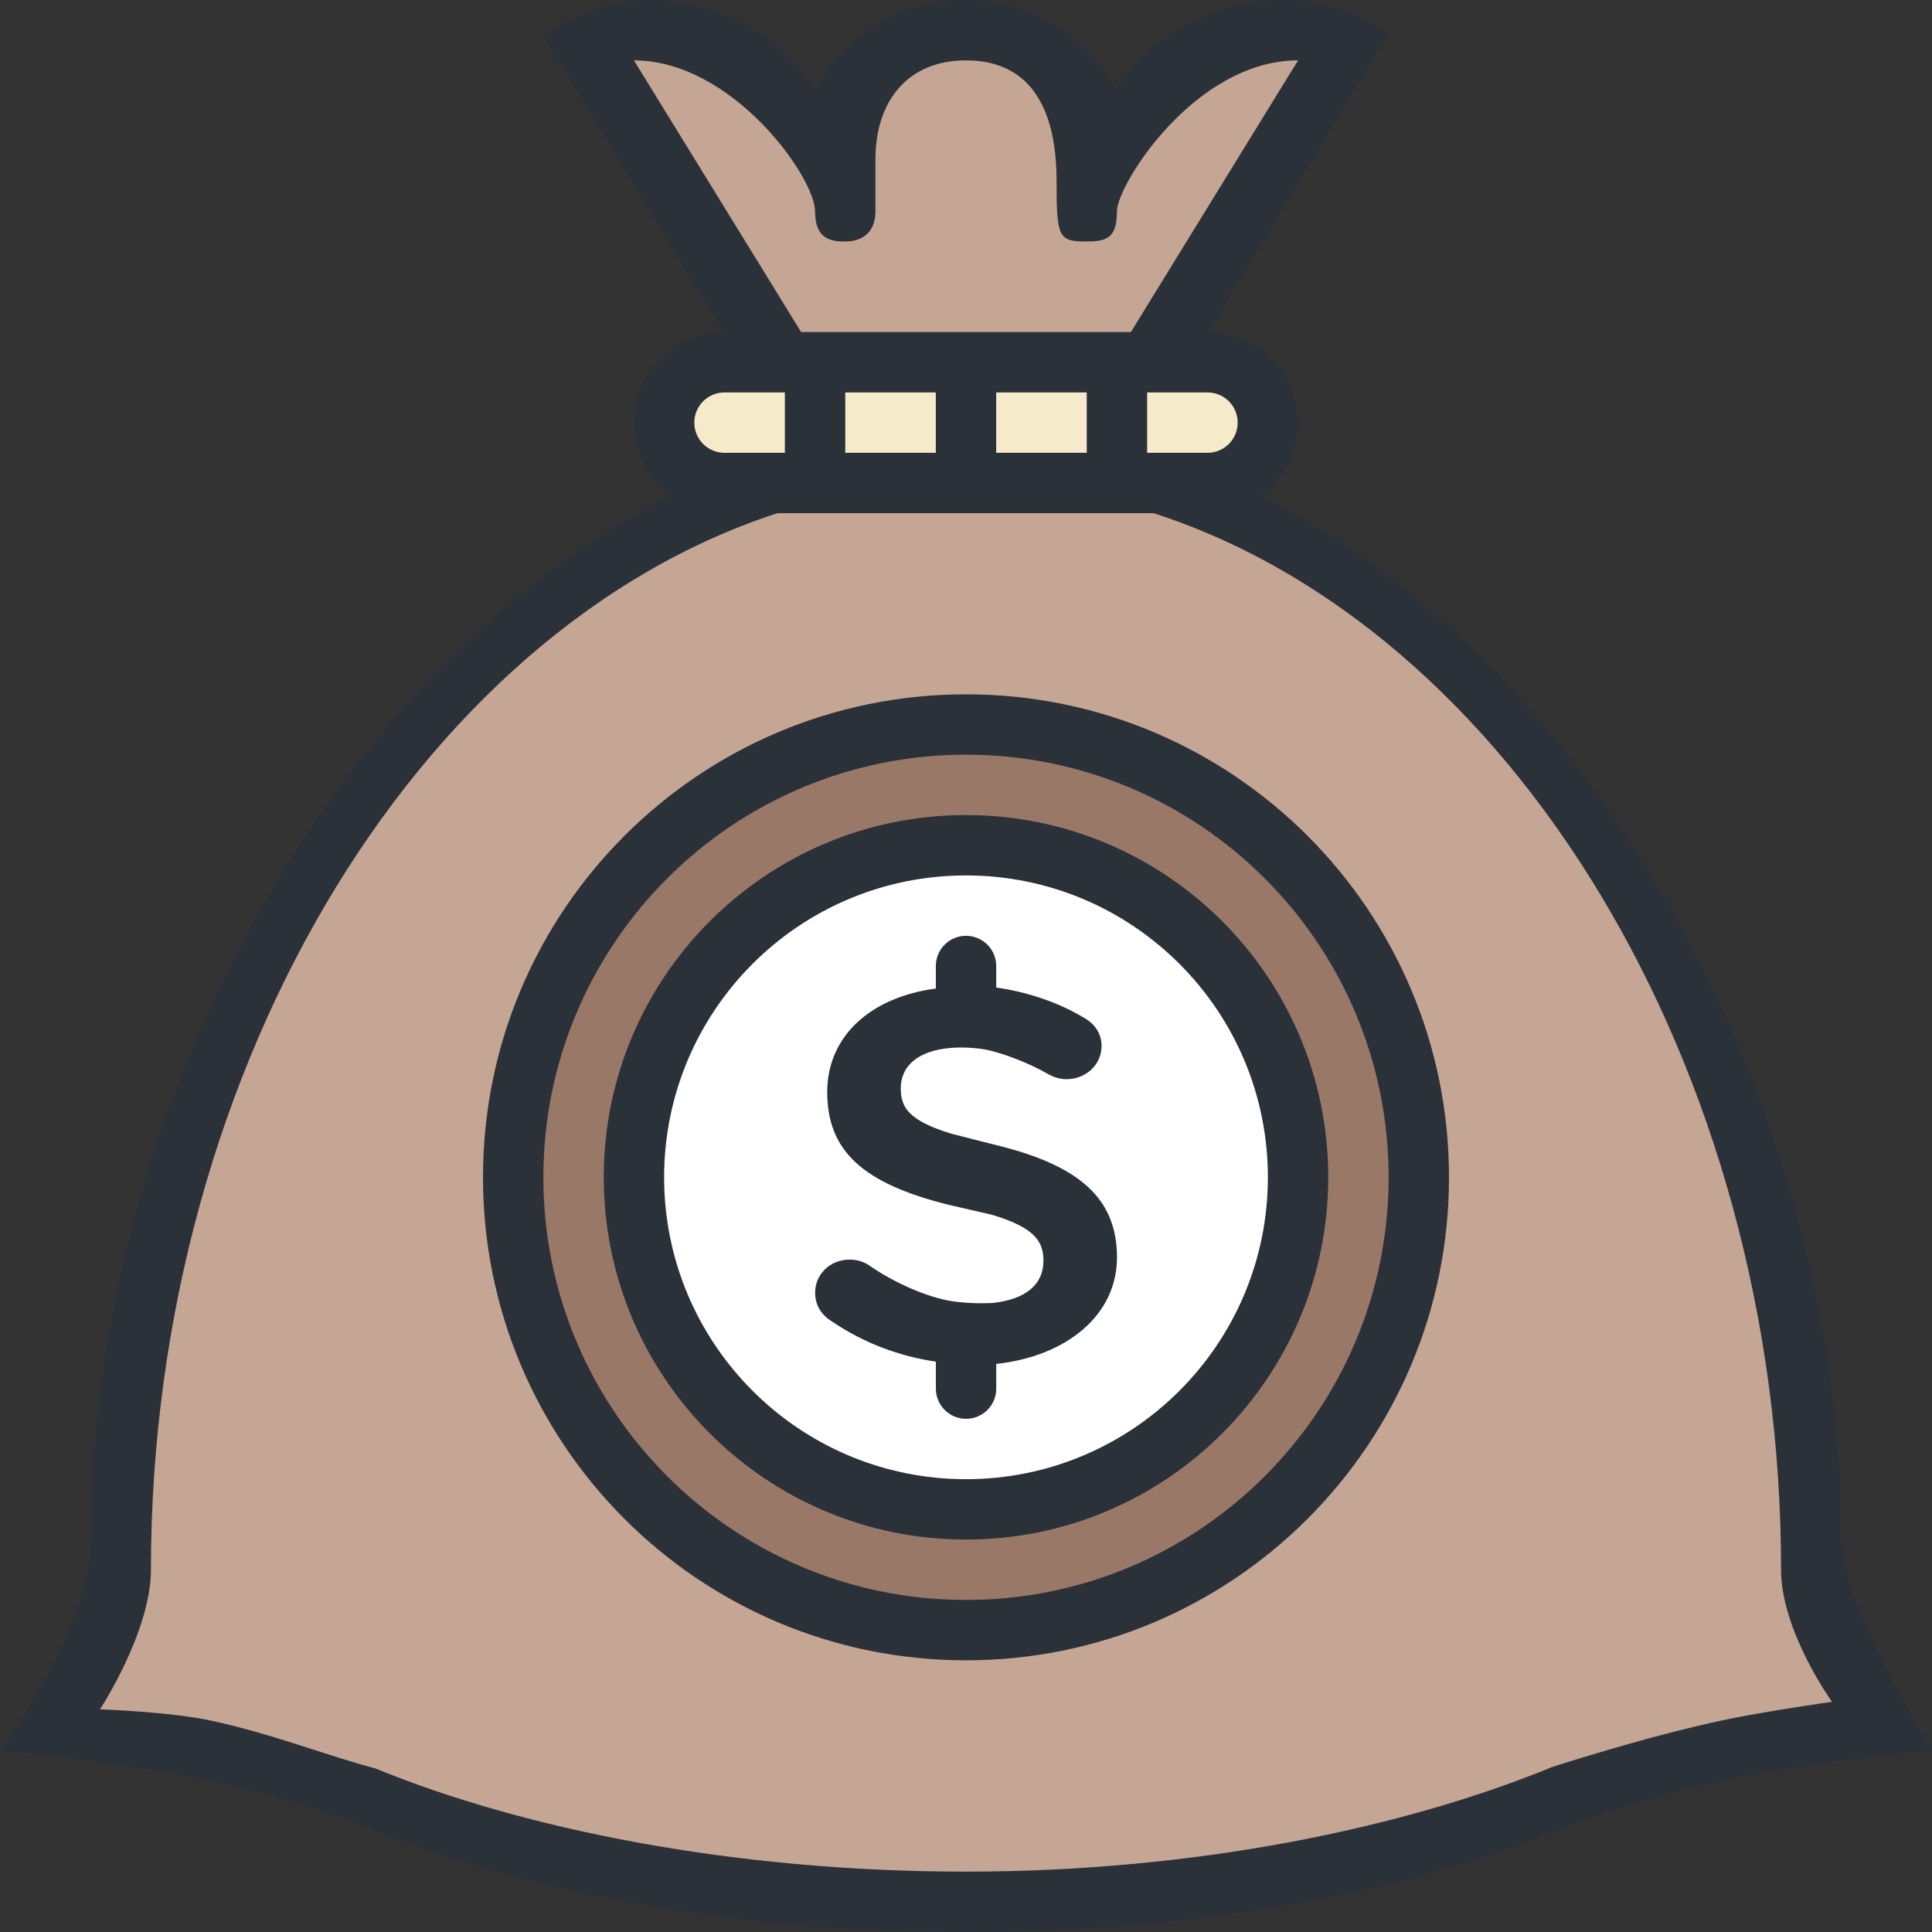 <?xml version="1.0" encoding="utf-8"?>
<!-- Generator: Adobe Illustrator 16.0.0, SVG Export Plug-In . SVG Version: 6.00 Build 0)  -->
<!DOCTYPE svg PUBLIC "-//W3C//DTD SVG 1.1//EN" "http://www.w3.org/Graphics/SVG/1.1/DTD/svg11.dtd">
<svg version="1.1" id="Layer_1" xmlns="http://www.w3.org/2000/svg" xmlns:xlink="http://www.w3.org/1999/xlink" x="0px" y="0px"
	 width="64px" height="64px" viewBox="0 0 64 64" enable-background="new 0 0 64 64" xml:space="preserve">
<rect x="0" y="0" width="64" height="64" fill="#333333" stroke="none"/>
<g id="Ellipse_43">
	<g>
		<path fill="#C5A695" d="M36.111,15.411L44,2c0,0,1.295-1-1-1c-2.134,0-3.865,0.524-7.071,4.704C35.97,5.475,36,5.241,36,5
			c0-2.209-1.791-4-4-4s-4,1.791-4,4c0,0.297,0.037,0.583,0.099,0.861C24.666,1.373,22.84,1,21,1c-2.273,0-1,1-1,1l7.889,13.411
			C14.375,18.11,4,33.909,4,53h0.032C3.546,54.267,2.938,55.682,2,57c11.333,1.658,13.708,6,30,6s21.917-5.342,30-6
			c-0.892-1.522-1.467-2.602-2.001-4.038C59.985,33.888,49.616,18.108,36.111,15.411z M2,57C1.835,56.976,1.953,57.127,2,57L2,57z
			 M62,57C62.038,57.168,62.24,56.98,62,57L62,57z"/>
	</g>
</g>
<g id="Ellipse_39">
	<g>
		<circle fill="#9A7868" cx="32" cy="39" r="15"/>
	</g>
</g>
<g id="Ellipse_40">
	<g>
		<circle fill="#FFFFFF" cx="32" cy="39" r="11"/>
	</g>
</g>
<g id="Ellipse_42">
	<g>
		<path fill="#2B3139" d="M32,27c-6.627,0-12,5.372-12,12c0,6.627,5.373,12,12,12s12-5.373,12-12C44,32.372,38.627,27,32,27z M32,49
			c-5.522,0-10-4.478-10-10s4.478-10,10-10s10,4.478,10,10S37.522,49,32,49z M61,51c0-15.801-10.007-32.369-23.285-36.182
			l8.225-13.606L46,1.123c-0.952-0.708-2.258-1.122-3.496-1.122C40.345,0.001,38.042,1.118,37,3c-1.042-1.882-2.841-3-5-3
			s-3.958,1.118-5,3c-1.042-1.882-3.367-2.999-5.526-2.999c-1.229,0-2.526,0.47-3.475,1.168l0.06,0.105l8.225,13.544
			C13.005,18.633,3,35.2,3,51c0,3.023-3,7-3,7s3.78,0.31,7,1c3.064,0.656,5.576,1.695,5.576,1.695C17.714,62.761,24.515,64,32,64
			s14.286-1.239,19.424-3.305c0,0,2.554-1.048,5.576-1.695c3.258-0.698,7-1,7-1S61,53.148,61,51z M21,2c3.261,0,6,3.875,6,5
			c0,0.938,0.541,1,1,1c0.489,0,1-0.236,1-1c-0.002-0.047,0-1.671,0-1.719C29,3.349,30.067,2,32,2c2.019,0,3,1.434,3,4
			c0,1.879,0.062,2,1,2c0.688,0,1-0.144,1-1c0-0.881,2.587-5,6-5l-7.571,12.303C34.304,14.111,33.161,14,32,14
			s-2.304,0.111-3.429,0.303L21,2z M57,57c-1.987,0.429-4.168,1.084-5.56,1.526C46.529,60.544,39.643,62,32,62
			c-7.716,0-14.657-1.408-19.577-3.422C10.748,58.136,9.064,57.446,7,57c-1.391-0.301-3.688-0.375-3.688-0.375S5,54.049,5,52
			c0-16.877,9.215-31.723,21.478-35.221c0.151-0.038,0.302-0.07,0.454-0.116C28.574,16.234,30.267,16,32,16
			c1.323,0,2.622,0.138,3.894,0.39c0.629,0.238,1.319,0.436,2.088,0.535C50.013,20.659,59,35.336,59,52
			c0,2.035,1.688,4.375,1.688,4.375S58.391,56.699,57,57z M32,23c-8.837,0-16,7.163-16,16s7.163,16,16,16c8.836,0,16-7.163,16-16
			S40.836,23,32,23z M32,53c-7.732,0-14-6.269-14-14c0-7.732,6.268-14,14-14c7.731,0,14,6.268,14,14C46,46.731,39.731,53,32,53z
			 M32.931,37.916l-1.435-0.366c-1.393-0.433-1.657-0.86-1.657-1.499c0-0.756,0.594-1.242,1.628-1.335
			c0.004-0.001,0.154-0.016,0.382-0.016c0.258,0,0.642,0.02,1.01,0.116c0.474,0.125,1.208,0.389,1.846,0.756
			c0.205,0.117,0.414,0.177,0.621,0.177c0.652,0,1.164-0.482,1.164-1.098c0-0.408-0.214-0.738-0.613-0.954
			c-0.841-0.508-1.9-0.848-2.876-0.984V32c0-0.553-0.447-1-1-1s-1,0.447-1,1v0.746c-2.194,0.292-3.598,1.603-3.598,3.428
			c0,1.942,1.162,3.024,4.017,3.736l1.435,0.33c1.43,0.427,1.71,0.885,1.71,1.533c0,0.781-0.598,1.275-1.679,1.388
			c-0.003,0-0.147,0.011-0.372,0.011c-0.268,0-0.645-0.015-1.037-0.079c-0.762-0.126-1.851-0.598-2.641-1.146
			c-0.188-0.141-0.439-0.222-0.688-0.222c-0.644,0-1.146,0.482-1.146,1.098c0,0.397,0.192,0.727,0.553,0.95
			c1.053,0.711,2.213,1.151,3.447,1.333V46c0,0.552,0.447,1,1,1s1-0.448,1-1v-0.817c2.36-0.262,4-1.636,4-3.531
			C37,39.716,35.782,38.598,32.931,37.916z"/>
	</g>
</g>
<g id="Rounded_Rectangle_60">
	<g>
		<path fill="#F5EAC9" d="M40,12H24c-1.104,0-2,0.896-2,2s0.896,2,2,2h16c1.104,0,2-0.896,2-2S41.104,12,40,12z"/>
	</g>
</g>
<g id="Ellipse_41">
	<g>
		<path fill="#2B3139" d="M40,11H24c-1.657,0-3,1.343-3,3s1.343,3,3,3h16c1.656,0,3-1.343,3-3S41.656,11,40,11z M33,13h3v2h-3V13z
			 M31,15h-3v-2h3V15z M23,14c0-0.553,0.447-1,1-1h2v2h-2C23.447,15,23,14.553,23,14z M40,15h-2v-2h2c0.553,0,1,0.447,1,1
			S40.553,15,40,15z"/>
	</g>
</g>
</svg>
